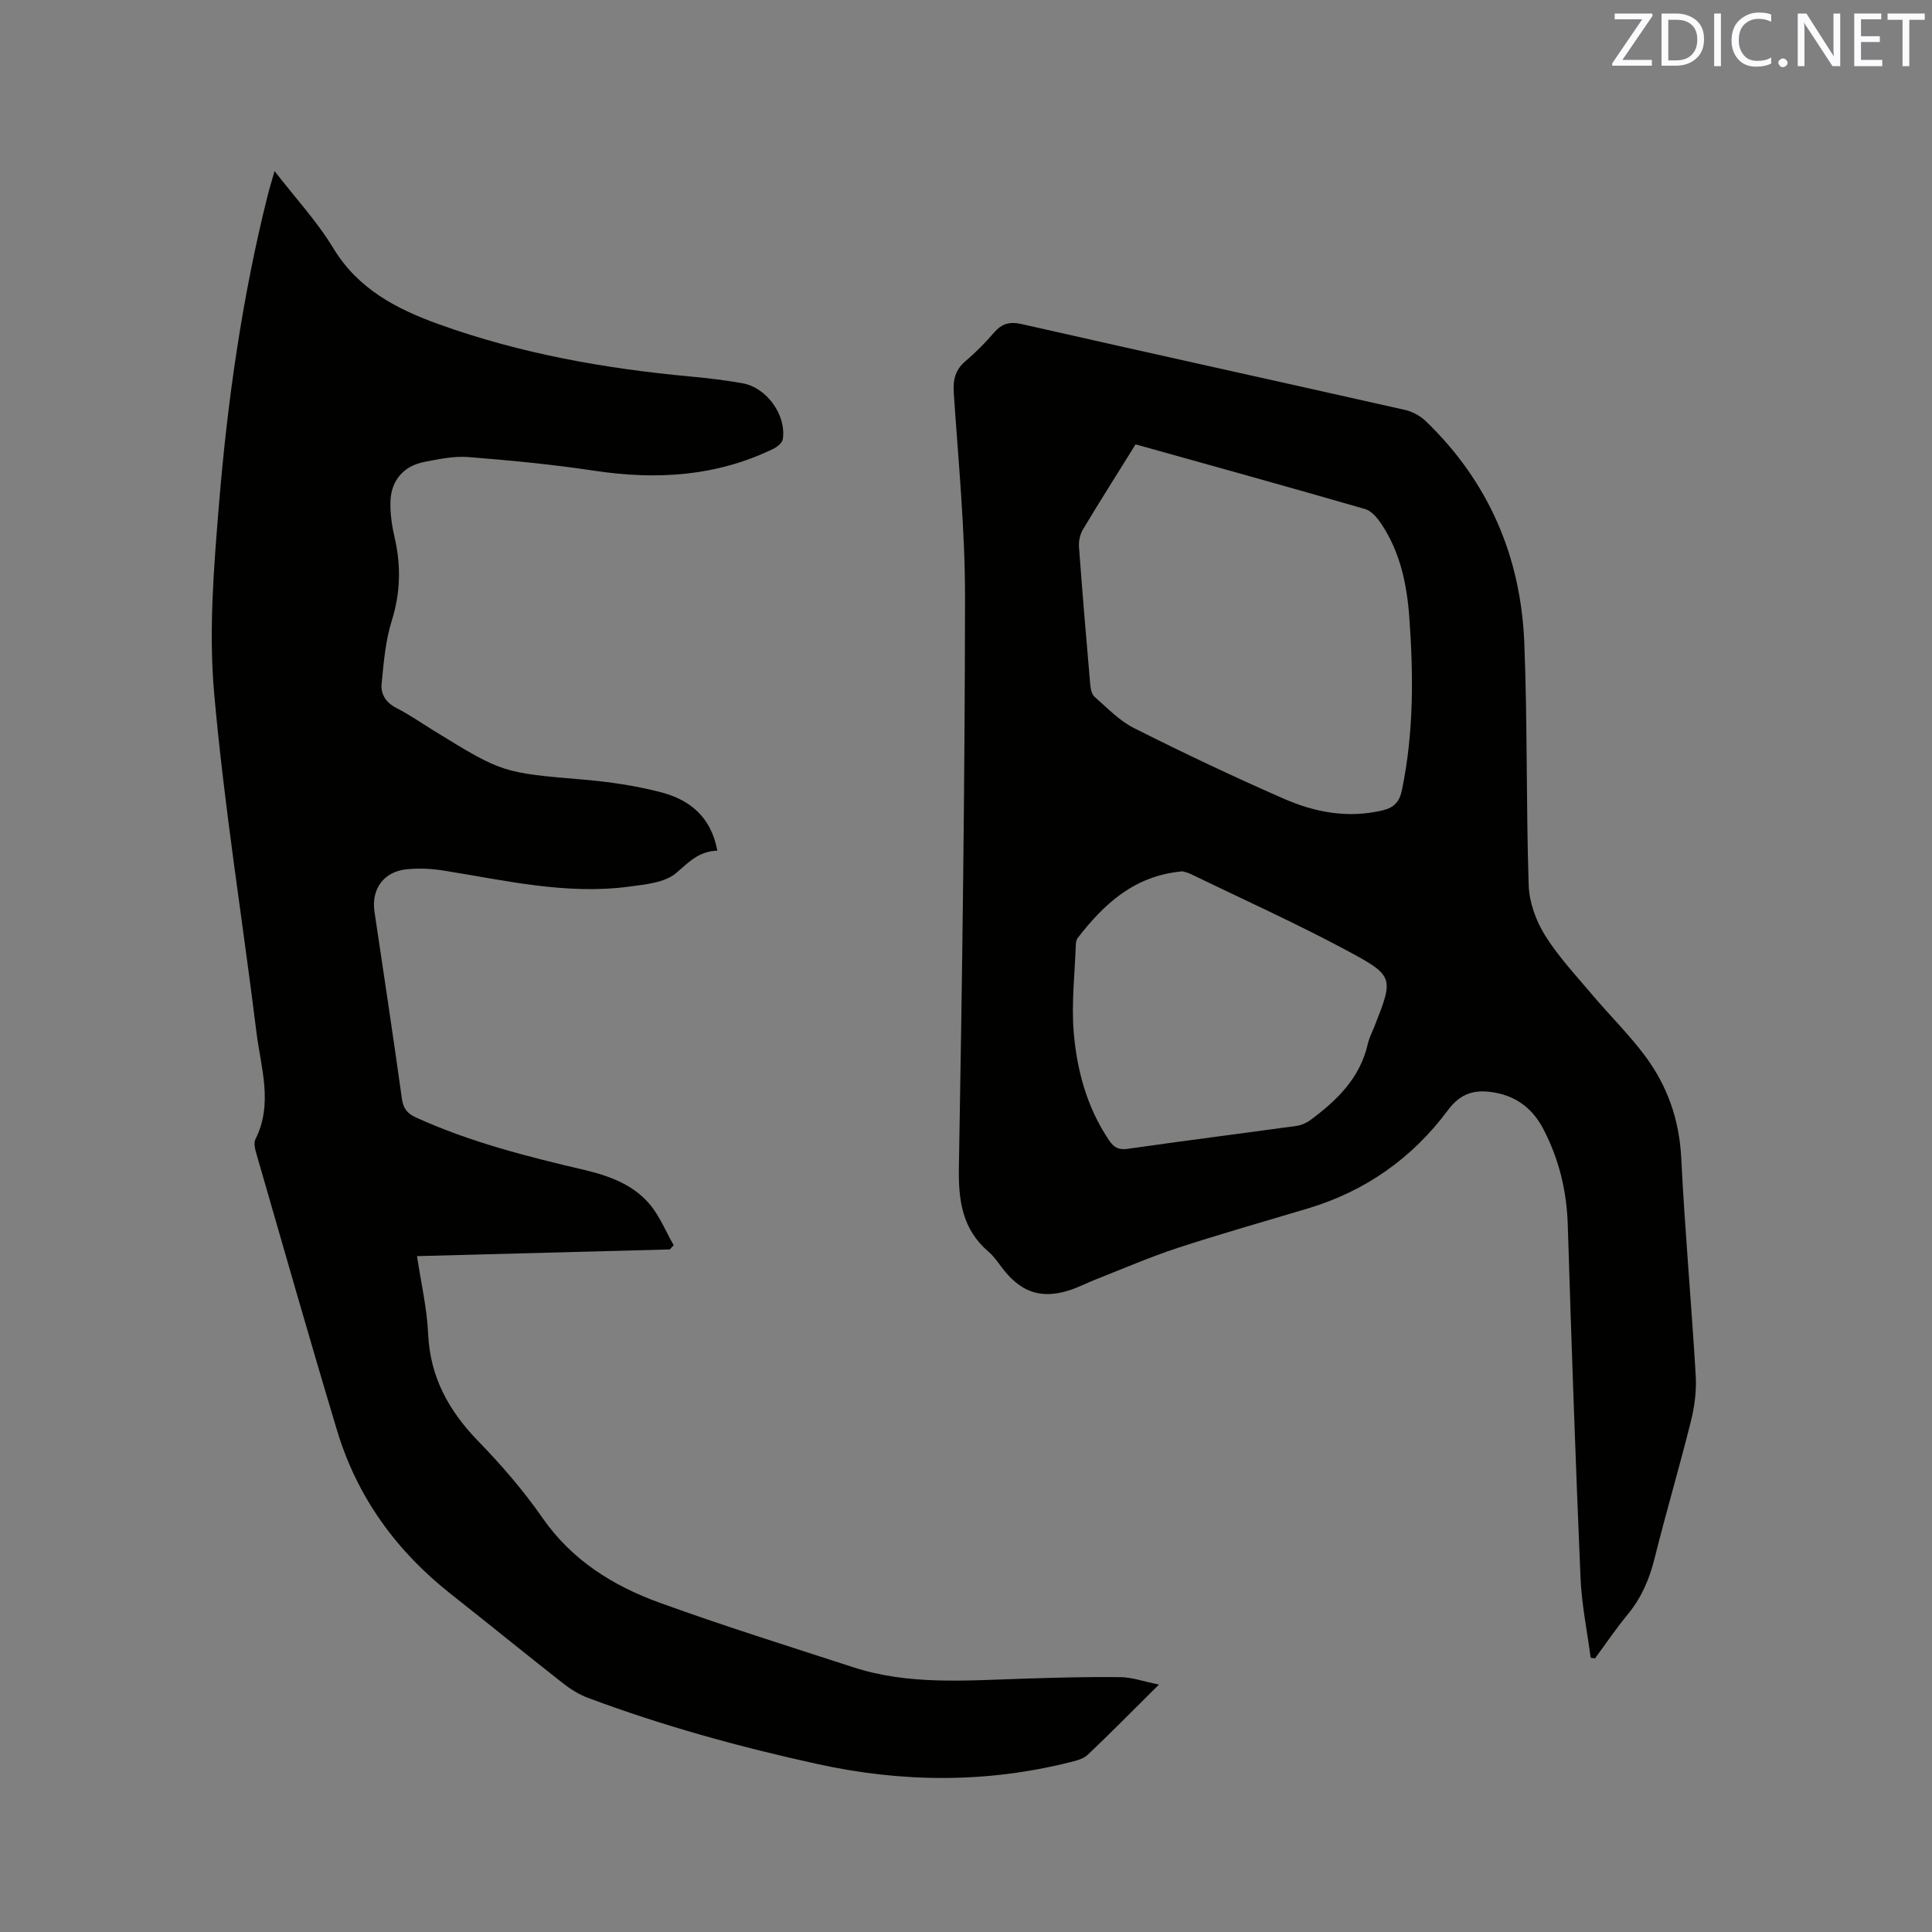 <svg enable-background="new 0 0 400 400" viewBox="0 0 400 400" xmlns="http://www.w3.org/2000/svg"><rect x="0" y="0" width="400" height="400" fill="#808080" stroke="none"/><path d="m329.33 343.22c-.72-5.52-1.87-11.01-2.1-16.55-1.04-24.36-1.89-48.72-2.64-73.09-.22-7.04-1.82-13.61-5.05-19.81-2.12-4.08-5.37-6.71-10.01-7.55-4.04-.73-7.04-.03-9.78 3.66-7.33 9.87-17.01 16.72-28.89 20.29-9.02 2.71-18.09 5.27-27.04 8.2-5.71 1.87-11.25 4.28-16.85 6.48-1.87.73-3.67 1.68-5.57 2.29-5.66 1.8-9.72.53-13.44-4.03-1.07-1.31-1.98-2.82-3.25-3.91-5.52-4.71-6.31-10.68-6.18-17.61.69-39.22 1.22-78.45 1.27-117.67.02-14.18-1.38-28.37-2.33-42.54-.19-2.79.31-4.84 2.48-6.67 2.1-1.77 4.05-3.76 5.85-5.84 1.63-1.89 3.24-2.34 5.78-1.76 26.44 6 52.91 11.81 79.36 17.77 1.54.35 3.15 1.25 4.29 2.35 12.98 12.52 19.65 28.03 20.36 45.88.67 16.72.36 33.48.91 50.21.12 3.51 1.51 7.33 3.38 10.33 2.78 4.45 6.45 8.36 9.86 12.4 3.55 4.2 7.5 8.09 10.79 12.48 4.65 6.21 7.15 13.24 7.55 21.19.75 15.03 2.11 30.03 3 45.06.18 3.1-.22 6.34-.97 9.36-2.38 9.55-5.18 19-7.56 28.55-1.07 4.3-2.73 8.14-5.56 11.57-2.4 2.91-4.52 6.05-6.76 9.09-.31-.04-.6-.08-.9-.13zm-94.22-251.22c-3.78 6.08-7.41 11.8-10.9 17.62-.6 1-.9 2.4-.82 3.57.7 9.51 1.5 19.02 2.33 28.52.08.89.3 2.04.9 2.56 2.63 2.3 5.14 4.96 8.19 6.49 10.21 5.13 20.55 10.04 31.02 14.62 6.47 2.83 13.34 4.11 20.48 2.38 2.36-.57 3.46-1.8 3.95-4.21 2.46-11.86 2.39-23.82 1.52-35.78-.5-6.79-1.89-13.46-5.77-19.27-.83-1.25-2.04-2.72-3.36-3.1-15.75-4.56-31.56-8.93-47.54-13.4zm9.69 88.4c-10 .9-16.22 6.77-21.67 13.79-.3.38-.39 1-.4 1.52-.21 5.99-.92 12.03-.43 17.97.66 7.93 2.74 15.62 7.31 22.4 1 1.49 1.99 2.05 3.88 1.77 11.63-1.66 23.29-3.14 34.92-4.74.99-.14 2.05-.59 2.86-1.19 5.52-4.08 10.32-8.72 11.92-15.79.28-1.22.88-2.38 1.35-3.56 3.97-10.09 4.16-10.48-5.43-15.64-10.7-5.75-21.81-10.75-32.75-16.05-.65-.29-1.39-.42-1.56-.48z" fill="#010100"/><path d="m56.84 35.42c4.29 5.54 8.8 10.41 12.17 15.97 5.16 8.51 13.16 12.62 21.9 15.76 16.84 6.06 34.32 9.17 52.11 10.81 3.58.33 7.17.76 10.71 1.39 5.01.89 9.1 6.58 8.34 11.58-.12.77-1.18 1.62-2.01 2.02-11.79 5.7-24.14 6.44-36.93 4.52-8.67-1.31-17.42-2.15-26.17-2.84-3-.24-6.12.43-9.12 1.01-4.25.82-6.86 3.8-7 8.16-.08 2.5.3 5.07.87 7.53 1.34 5.82 1.21 11.42-.61 17.21-1.3 4.15-1.66 8.64-2.09 13.01-.22 2.18.9 3.94 3.09 5.05 2.63 1.34 5.08 3.05 7.61 4.61 14.41 8.89 14.42 8.78 31.18 10.21 5.36.46 10.76 1.26 15.96 2.61 5.93 1.54 10.38 5.08 11.67 12.1-3.8.07-5.93 2.39-8.5 4.6-2.35 2.02-6.41 2.39-9.8 2.84-13.04 1.73-25.71-1.31-38.46-3.34-2.48-.4-5.08-.5-7.58-.25-4.73.47-7.34 4.09-6.65 8.76 1.91 12.89 3.88 25.77 5.67 38.68.29 2.07 1.06 3.09 2.92 3.94 11.15 5.08 22.94 8.07 34.8 10.85 5.1 1.2 10.11 2.99 13.58 7.1 2.09 2.47 3.34 5.65 4.98 8.5-.27.29-.53.58-.8.87-17.3.46-34.59.92-52.34 1.39.82 5.5 2.06 10.76 2.3 16.07.4 9 4.29 15.98 10.42 22.29 4.79 4.93 9.34 10.2 13.26 15.84 6.11 8.79 14.63 14.07 24.28 17.57 13.22 4.79 26.66 8.99 40.04 13.34 11.45 3.73 23.25 2.75 35 2.38 6.77-.22 13.54-.41 20.31-.33 2.41.03 4.82.9 8 1.54-5.39 5.35-9.99 10.03-14.75 14.54-.91.87-2.42 1.23-3.71 1.55-17.39 4.35-34.78 4.2-52.26.36-16.16-3.54-32.06-7.92-47.56-13.72-1.83-.69-3.58-1.79-5.13-3.01-7.75-6.08-15.38-12.31-23.13-18.41-11.3-8.9-19.44-20.05-23.6-33.84-5.71-18.95-11.12-37.99-16.62-57-.31-1.08-.74-2.5-.31-3.36 3.71-7.37 1.13-14.79.22-22.13-2.9-23.45-6.7-46.81-8.77-70.33-1.14-12.89-.05-26.06 1.01-39.03 1.76-21.44 4.79-42.74 10.01-63.66.4-1.59.89-3.19 1.49-5.31z" fill="#010100"/><g fill="#fbfafc"><path d="m342.2 3.2-6.3 9.2h6.1v1.2h-8.2v-.5l6.2-9.1h-5.7v-1.2h7.8v.4z"/><path d="m344 13.7v-10.9h3.1c1.6 0 3 .5 4.1 1.4 1.1 1 1.6 2.2 1.6 3.9s-.5 3-1.6 4-2.5 1.5-4.2 1.5h-3zm1.4-9.6v8.4h1.6c1.4 0 2.5-.4 3.2-1.1.8-.8 1.2-1.8 1.2-3.2s-.4-2.4-1.2-3.1-1.8-1-3.1-1z"/><path d="m356.3 2.8v10.9h-1.4v-10.9z"/><path d="m366.6 13.2c-.8.4-1.8.6-3 .6-1.6 0-2.8-.5-3.7-1.5s-1.4-2.3-1.4-3.9c0-1.7.5-3.2 1.6-4.2s2.4-1.6 4-1.6c1 0 1.9.1 2.6.4v1.5c-.8-.4-1.6-.6-2.6-.6-1.2 0-2.2.4-3 1.2s-1.1 1.9-1.1 3.3c0 1.3.4 2.3 1.1 3.1s1.6 1.1 2.8 1.1c1.1 0 2-.2 2.8-.7v1.3z"/><path d="m368.2 13c0-.3.1-.5.3-.6.2-.2.4-.3.6-.3.3 0 .5.1.7.3s.3.4.3.6-.1.5-.3.6c-.2.2-.4.3-.7.3s-.5-.1-.6-.3c-.2-.2-.3-.4-.3-.6z"/><path d="m381.1 13.7h-1.7l-5.5-8.4c-.2-.2-.3-.5-.4-.7 0 .2.1.8.1 1.5v7.6h-1.4v-10.9h1.8l5.3 8.3c.3.4.4.6.4.8 0-.3-.1-.8-.1-1.6v-7.5h1.4v10.9z"/><path d="m389.7 13.7h-5.8v-10.9h5.6v1.2h-4.2v3.5h3.9v1.2h-3.9v3.7h4.4z"/><path d="m398.4 4.1h-3.1v9.6h-1.4v-9.6h-3.1v-1.3h7.7v1.3z"/></g></svg>